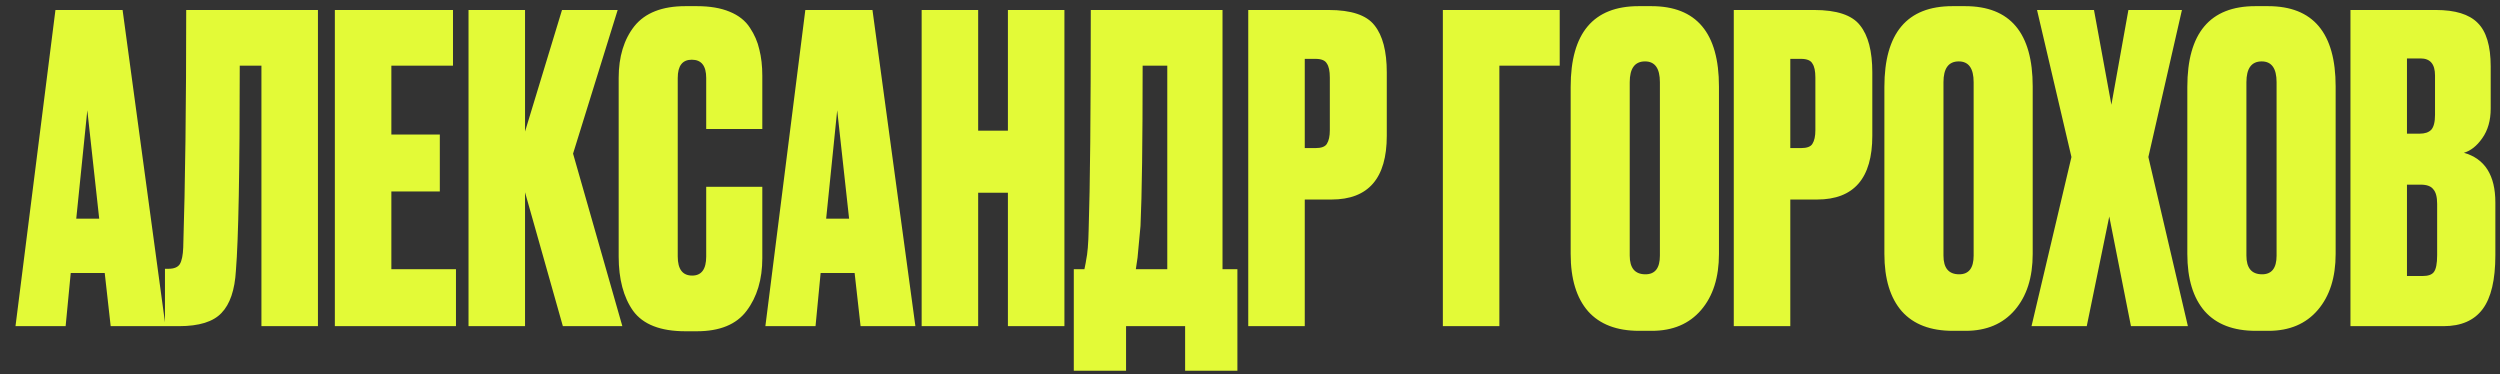 <?xml version="1.0" encoding="UTF-8"?> <svg xmlns="http://www.w3.org/2000/svg" width="147" height="22" viewBox="0 0 147 22" fill="none"><rect x="0" y="0" width="147" height="22" fill="#333333" stroke="none"/><path d="M6.508 19.178L6.158 16.054H4.159L3.859 19.178H0.911L3.26 0.587H7.208L9.731 19.178H6.508ZM5.134 6.484L4.484 12.856H5.833L5.134 6.484ZM15.372 19.178V3.861H14.097C14.097 10.041 14.022 14.055 13.872 15.904C13.806 17.054 13.523 17.887 13.023 18.403C12.54 18.919 11.707 19.178 10.524 19.178H9.7V15.805H9.899C10.233 15.805 10.457 15.713 10.574 15.53C10.691 15.33 10.757 15.005 10.774 14.555C10.891 10.824 10.949 6.168 10.949 0.587H18.695V19.178H15.372ZM19.689 0.587H26.636V3.861H23.012V7.909H25.861V11.257H23.012V15.829H26.811V19.178H19.689V0.587ZM33.096 19.178L30.872 11.307V19.178H27.549V0.587H30.872V7.734L33.046 0.587H36.319L33.696 9.033L36.594 19.178H33.096ZM41.525 15.08V10.982H44.824V15.18C44.824 16.429 44.515 17.462 43.899 18.278C43.299 19.078 42.325 19.478 40.976 19.478H40.301C38.835 19.478 37.811 19.078 37.227 18.278C36.661 17.479 36.378 16.413 36.378 15.08V4.585C36.378 3.336 36.686 2.32 37.303 1.537C37.935 0.754 38.935 0.362 40.301 0.362H40.976C41.742 0.362 42.383 0.471 42.9 0.687C43.433 0.904 43.832 1.22 44.099 1.637C44.365 2.037 44.549 2.461 44.649 2.911C44.765 3.361 44.824 3.877 44.824 4.46V7.584H41.525V4.585C41.525 3.869 41.242 3.511 40.676 3.511C40.126 3.511 39.851 3.869 39.851 4.585V15.08C39.851 15.829 40.134 16.204 40.701 16.204C41.25 16.204 41.525 15.829 41.525 15.08ZM50.602 19.178L50.252 16.054H48.253L47.953 19.178H45.004L47.353 0.587H51.301L53.825 19.178H50.602ZM49.227 6.484L48.578 12.856H49.927L49.227 6.484ZM57.516 11.332V19.178H54.193V0.587H57.516V7.684H59.265V0.587H62.588V19.178H59.265V11.332H57.516ZM69.685 21.801V19.178H66.212V21.801H63.139V15.829H63.763C63.83 15.513 63.863 15.338 63.863 15.305C63.947 14.922 63.997 14.322 64.013 13.506C64.097 10.974 64.138 6.668 64.138 0.587H71.884V15.829H72.759V21.801H69.685ZM67.062 13.281C66.945 14.497 66.887 15.121 66.887 15.155L66.787 15.829H68.636V3.861H67.187C67.187 8.342 67.145 11.482 67.062 13.281ZM78.294 11.732H76.72V19.178H73.397V0.587H78.119C79.452 0.587 80.351 0.887 80.818 1.487C81.301 2.087 81.543 3.011 81.543 4.26V7.984C81.543 10.482 80.46 11.732 78.294 11.732ZM76.72 3.461V8.708H77.345C77.695 8.708 77.919 8.625 78.019 8.458C78.136 8.275 78.194 8.009 78.194 7.659V4.56C78.194 4.177 78.136 3.902 78.019 3.736C77.919 3.552 77.695 3.461 77.345 3.461H76.72ZM84.84 19.178V0.587H91.711V3.861H88.163V19.178H84.84ZM101.075 5.085V14.93C101.075 16.313 100.726 17.412 100.026 18.228C99.326 19.044 98.36 19.453 97.127 19.453H96.378C95.062 19.453 94.062 19.07 93.379 18.303C92.696 17.52 92.355 16.396 92.355 14.93V5.11C92.355 1.945 93.688 0.362 96.353 0.362H97.102C99.751 0.362 101.075 1.937 101.075 5.085ZM97.602 15.03V4.835C97.602 4.019 97.311 3.611 96.728 3.611C96.128 3.611 95.828 4.019 95.828 4.835V15.03C95.828 15.763 96.136 16.129 96.753 16.129C97.319 16.129 97.602 15.763 97.602 15.03ZM106.844 11.732H105.27V19.178H101.946V0.587H106.669C108.002 0.587 108.901 0.887 109.368 1.487C109.851 2.087 110.092 3.011 110.092 4.26V7.984C110.092 10.482 109.009 11.732 106.844 11.732ZM105.27 3.461V8.708H105.894C106.244 8.708 106.469 8.625 106.569 8.458C106.686 8.275 106.744 8.009 106.744 7.659V4.56C106.744 4.177 106.686 3.902 106.569 3.736C106.469 3.552 106.244 3.461 105.894 3.461H105.27ZM119.523 5.085V14.93C119.523 16.313 119.173 17.412 118.473 18.228C117.774 19.044 116.808 19.453 115.575 19.453H114.825C113.509 19.453 112.51 19.07 111.827 18.303C111.144 17.52 110.802 16.396 110.802 14.93V5.11C110.802 1.945 112.135 0.362 114.8 0.362H115.55C118.199 0.362 119.523 1.937 119.523 5.085ZM116.05 15.03V4.835C116.05 4.019 115.758 3.611 115.175 3.611C114.575 3.611 114.276 4.019 114.276 4.835V15.03C114.276 15.763 114.584 16.129 115.2 16.129C115.766 16.129 116.05 15.763 116.05 15.03ZM121.801 9.233L119.777 0.587H123.126L124.15 6.159L125.15 0.587H128.298L126.324 9.233L128.648 19.178H125.3L124.025 12.731L122.701 19.178H119.453L121.801 9.233ZM137.336 5.085V14.93C137.336 16.313 136.986 17.412 136.286 18.228C135.587 19.044 134.621 19.453 133.388 19.453H132.638C131.322 19.453 130.323 19.07 129.64 18.303C128.957 17.52 128.615 16.396 128.615 14.93V5.11C128.615 1.945 129.948 0.362 132.613 0.362H133.363C136.012 0.362 137.336 1.937 137.336 5.085ZM133.863 15.03V4.835C133.863 4.019 133.571 3.611 132.988 3.611C132.388 3.611 132.089 4.019 132.089 4.835V15.03C132.089 15.763 132.397 16.129 133.013 16.129C133.579 16.129 133.863 15.763 133.863 15.03ZM138.207 19.178V0.587H143.229C144.362 0.587 145.178 0.837 145.678 1.337C146.194 1.837 146.453 2.695 146.453 3.911V6.384C146.453 7.084 146.286 7.667 145.953 8.133C145.636 8.583 145.278 8.866 144.878 8.983C146.111 9.333 146.727 10.307 146.727 11.906V15.005C146.727 16.454 146.478 17.512 145.978 18.178C145.478 18.845 144.712 19.178 143.679 19.178H138.207ZM142.33 10.857H141.53V16.229H142.455C142.771 16.229 142.988 16.154 143.104 16.004C143.238 15.838 143.304 15.505 143.304 15.005V11.982C143.304 11.582 143.229 11.299 143.079 11.132C142.946 10.949 142.696 10.857 142.33 10.857ZM142.33 3.436H141.53V7.859H142.28C142.58 7.859 142.805 7.784 142.954 7.634C143.104 7.467 143.179 7.176 143.179 6.759V4.435C143.179 3.769 142.896 3.436 142.33 3.436Z" fill="#E3FA37"></path></svg> 